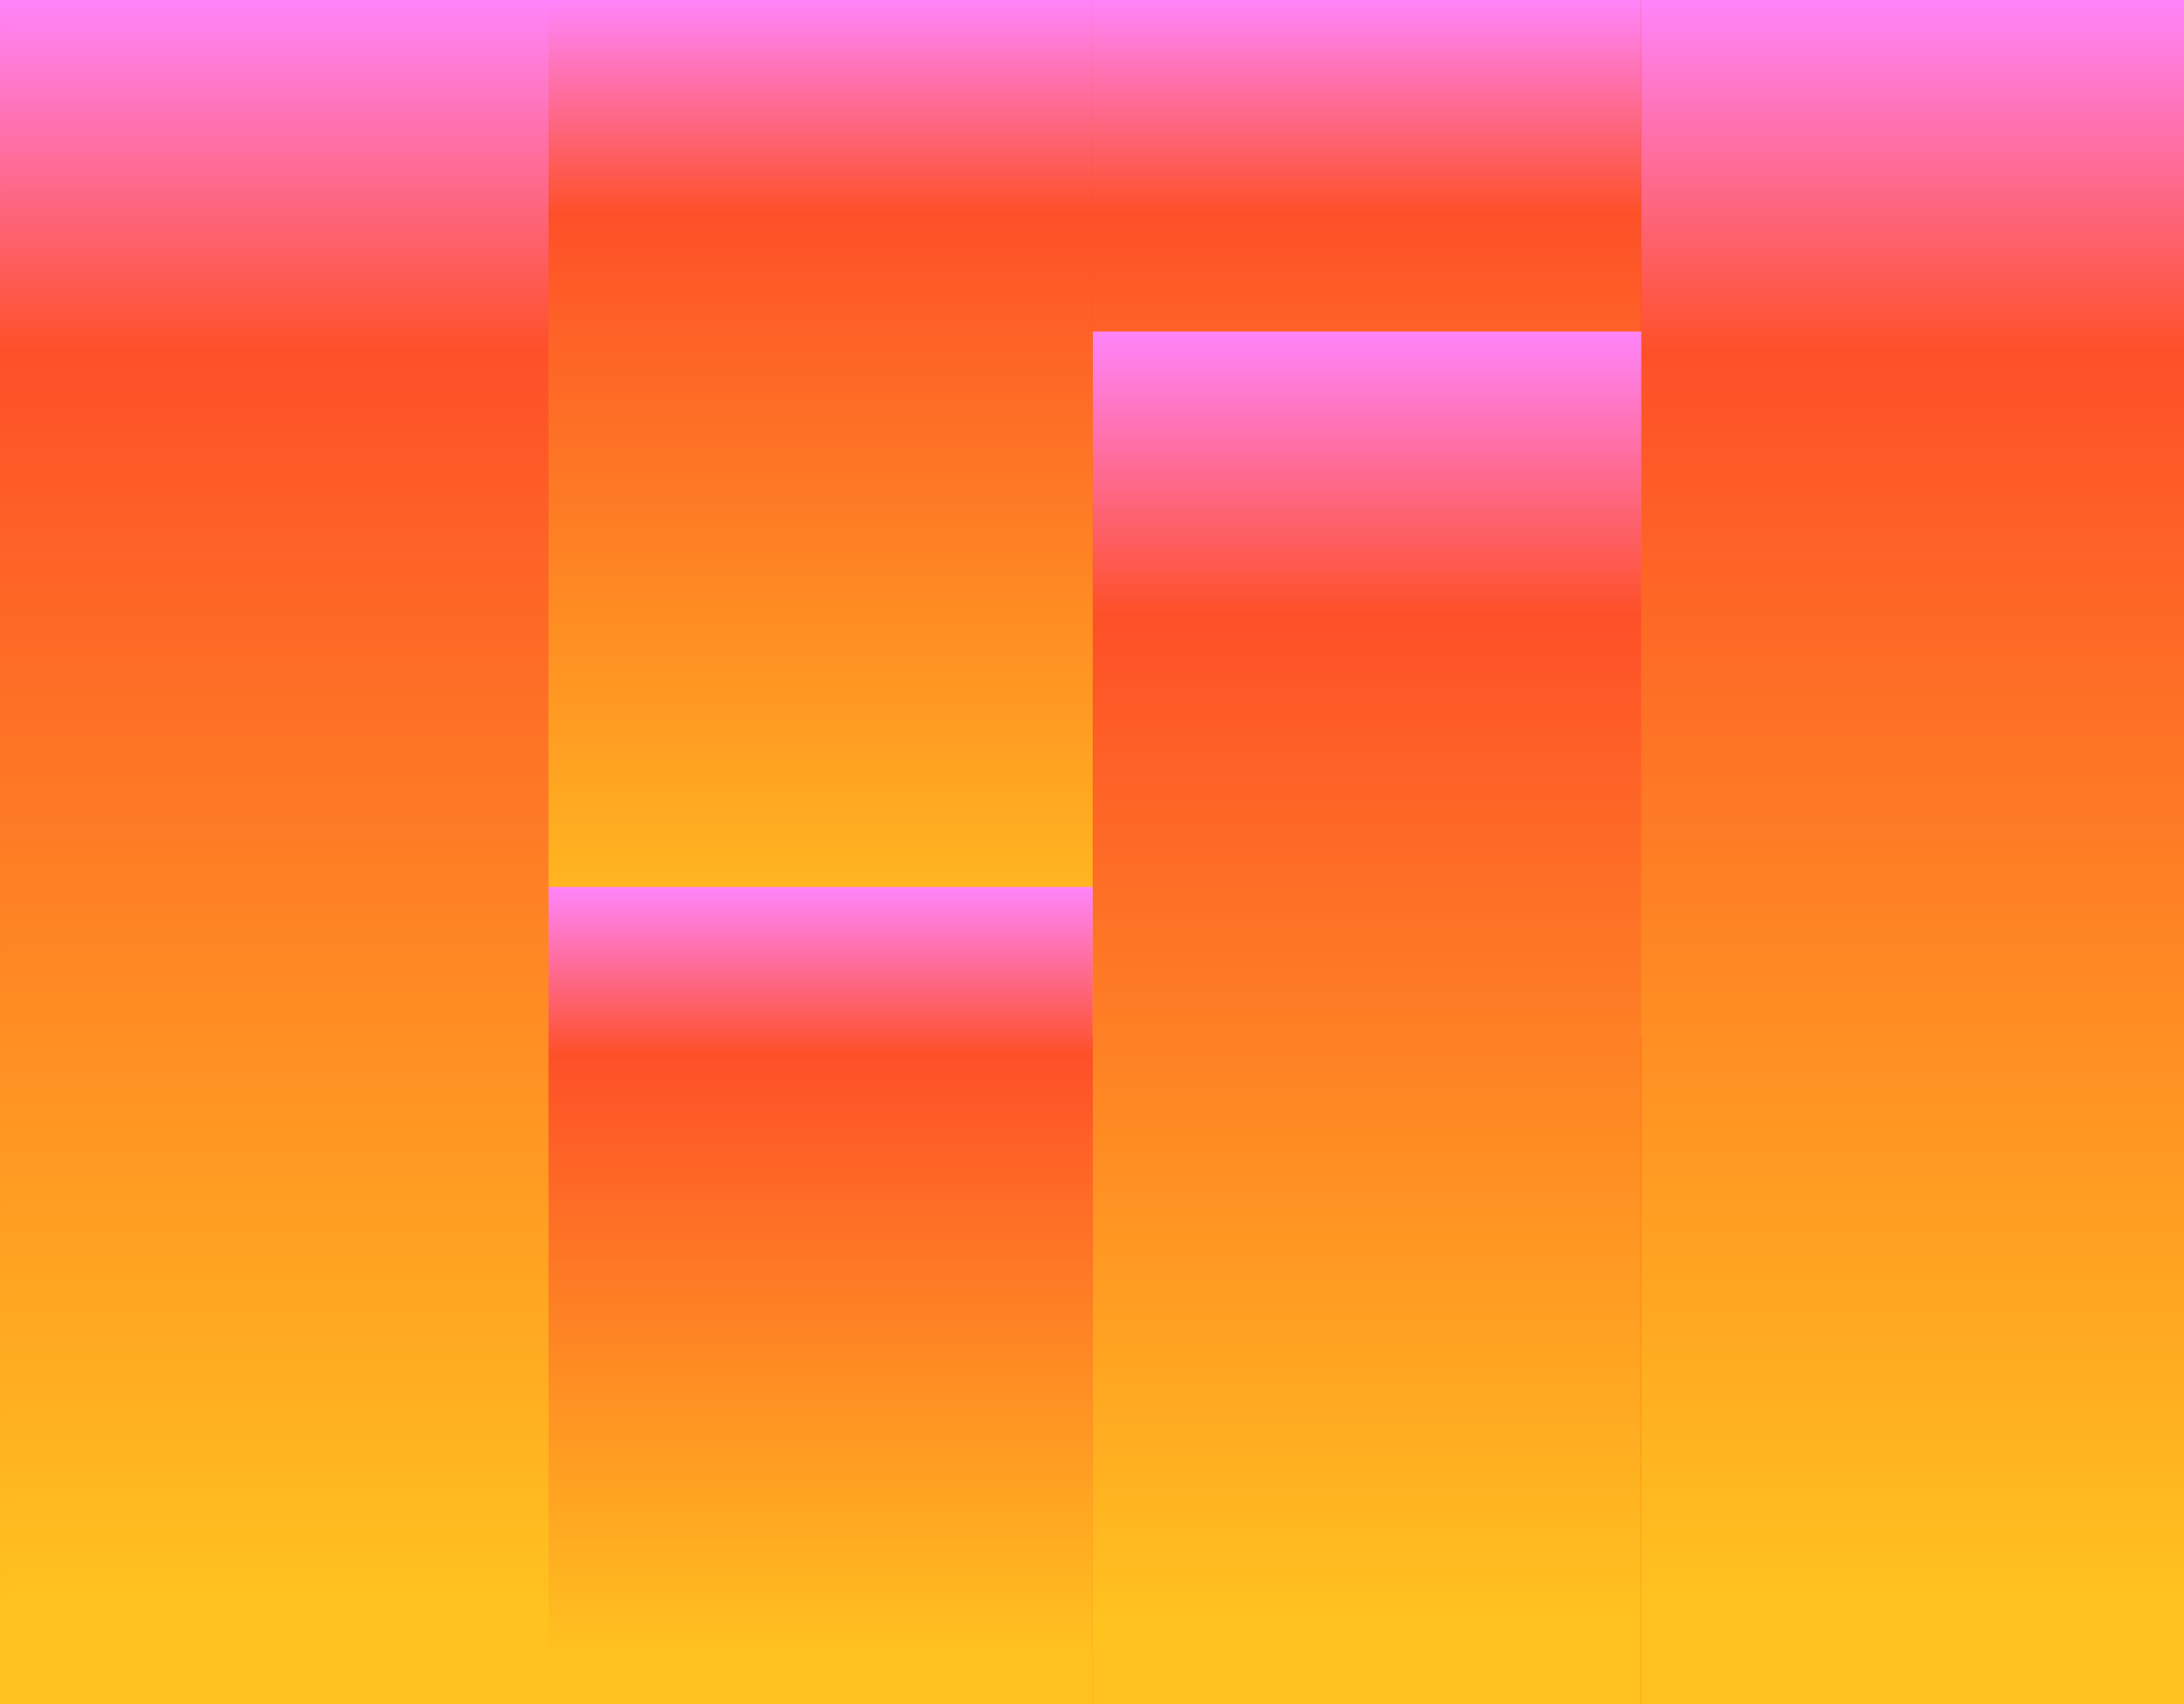 <svg width="328" height="256" viewBox="0 0 328 256" fill="none" xmlns="http://www.w3.org/2000/svg">
<rect width="328" height="256" fill="#FF3000"/>
<rect x="164.12" width="155.758" height="82.369" transform="rotate(90 164.12 0)" fill="url(#paint0_linear_5099_7252)"/>
<rect x="164.12" y="133.23" width="122.77" height="81.94" transform="rotate(90 164.12 133.23)" fill="url(#paint1_linear_5099_7252)"/>
<rect x="246.489" width="155.758" height="82.369" transform="rotate(90 246.489 0)" fill="url(#paint2_linear_5099_7252)"/>
<rect x="82.37" width="256" height="82.369" transform="rotate(90 82.37 0)" fill="url(#paint3_linear_5099_7252)"/>
<rect x="328" width="256" height="81.511" transform="rotate(90 328 0)" fill="url(#paint4_linear_5099_7252)"/>
<path d="M246.489 49.791L246.489 256L164.12 256L164.119 49.791L246.489 49.791Z" fill="url(#paint5_linear_5099_7252)"/>
<defs>
<linearGradient id="paint0_linear_5099_7252" x1="319.878" y1="41.185" x2="164.339" y2="41.185" gradientUnits="userSpaceOnUse">
<stop offset="0.06" stop-color="#FFC21F"/>
<stop offset="0.795" stop-color="#FE5028"/>
<stop offset="1" stop-color="#FF84F9"/>
</linearGradient>
<linearGradient id="paint1_linear_5099_7252" x1="286.89" y1="174.2" x2="164.292" y2="174.2" gradientUnits="userSpaceOnUse">
<stop offset="0.06" stop-color="#FFC21F"/>
<stop offset="0.795" stop-color="#FE5028"/>
<stop offset="1" stop-color="#FF84F9"/>
</linearGradient>
<linearGradient id="paint2_linear_5099_7252" x1="402.247" y1="41.185" x2="246.708" y2="41.185" gradientUnits="userSpaceOnUse">
<stop offset="0.06" stop-color="#FFC21F"/>
<stop offset="0.795" stop-color="#FE5028"/>
<stop offset="1" stop-color="#FF84F9"/>
</linearGradient>
<linearGradient id="paint3_linear_5099_7252" x1="338.37" y1="41.185" x2="82.73" y2="41.185" gradientUnits="userSpaceOnUse">
<stop offset="0.06" stop-color="#FFC21F"/>
<stop offset="0.795" stop-color="#FE5028"/>
<stop offset="1" stop-color="#FF84F9"/>
</linearGradient>
<linearGradient id="paint4_linear_5099_7252" x1="584" y1="40.756" x2="328.36" y2="40.756" gradientUnits="userSpaceOnUse">
<stop offset="0.06" stop-color="#FFC21F"/>
<stop offset="0.795" stop-color="#FE5028"/>
<stop offset="1" stop-color="#FF84F9"/>
</linearGradient>
<linearGradient id="paint5_linear_5099_7252" x1="205.304" y1="256" x2="205.304" y2="50.081" gradientUnits="userSpaceOnUse">
<stop offset="0.06" stop-color="#FFC21F"/>
<stop offset="0.795" stop-color="#FE5028"/>
<stop offset="1" stop-color="#FF84F9"/>
</linearGradient>
</defs>
</svg>
